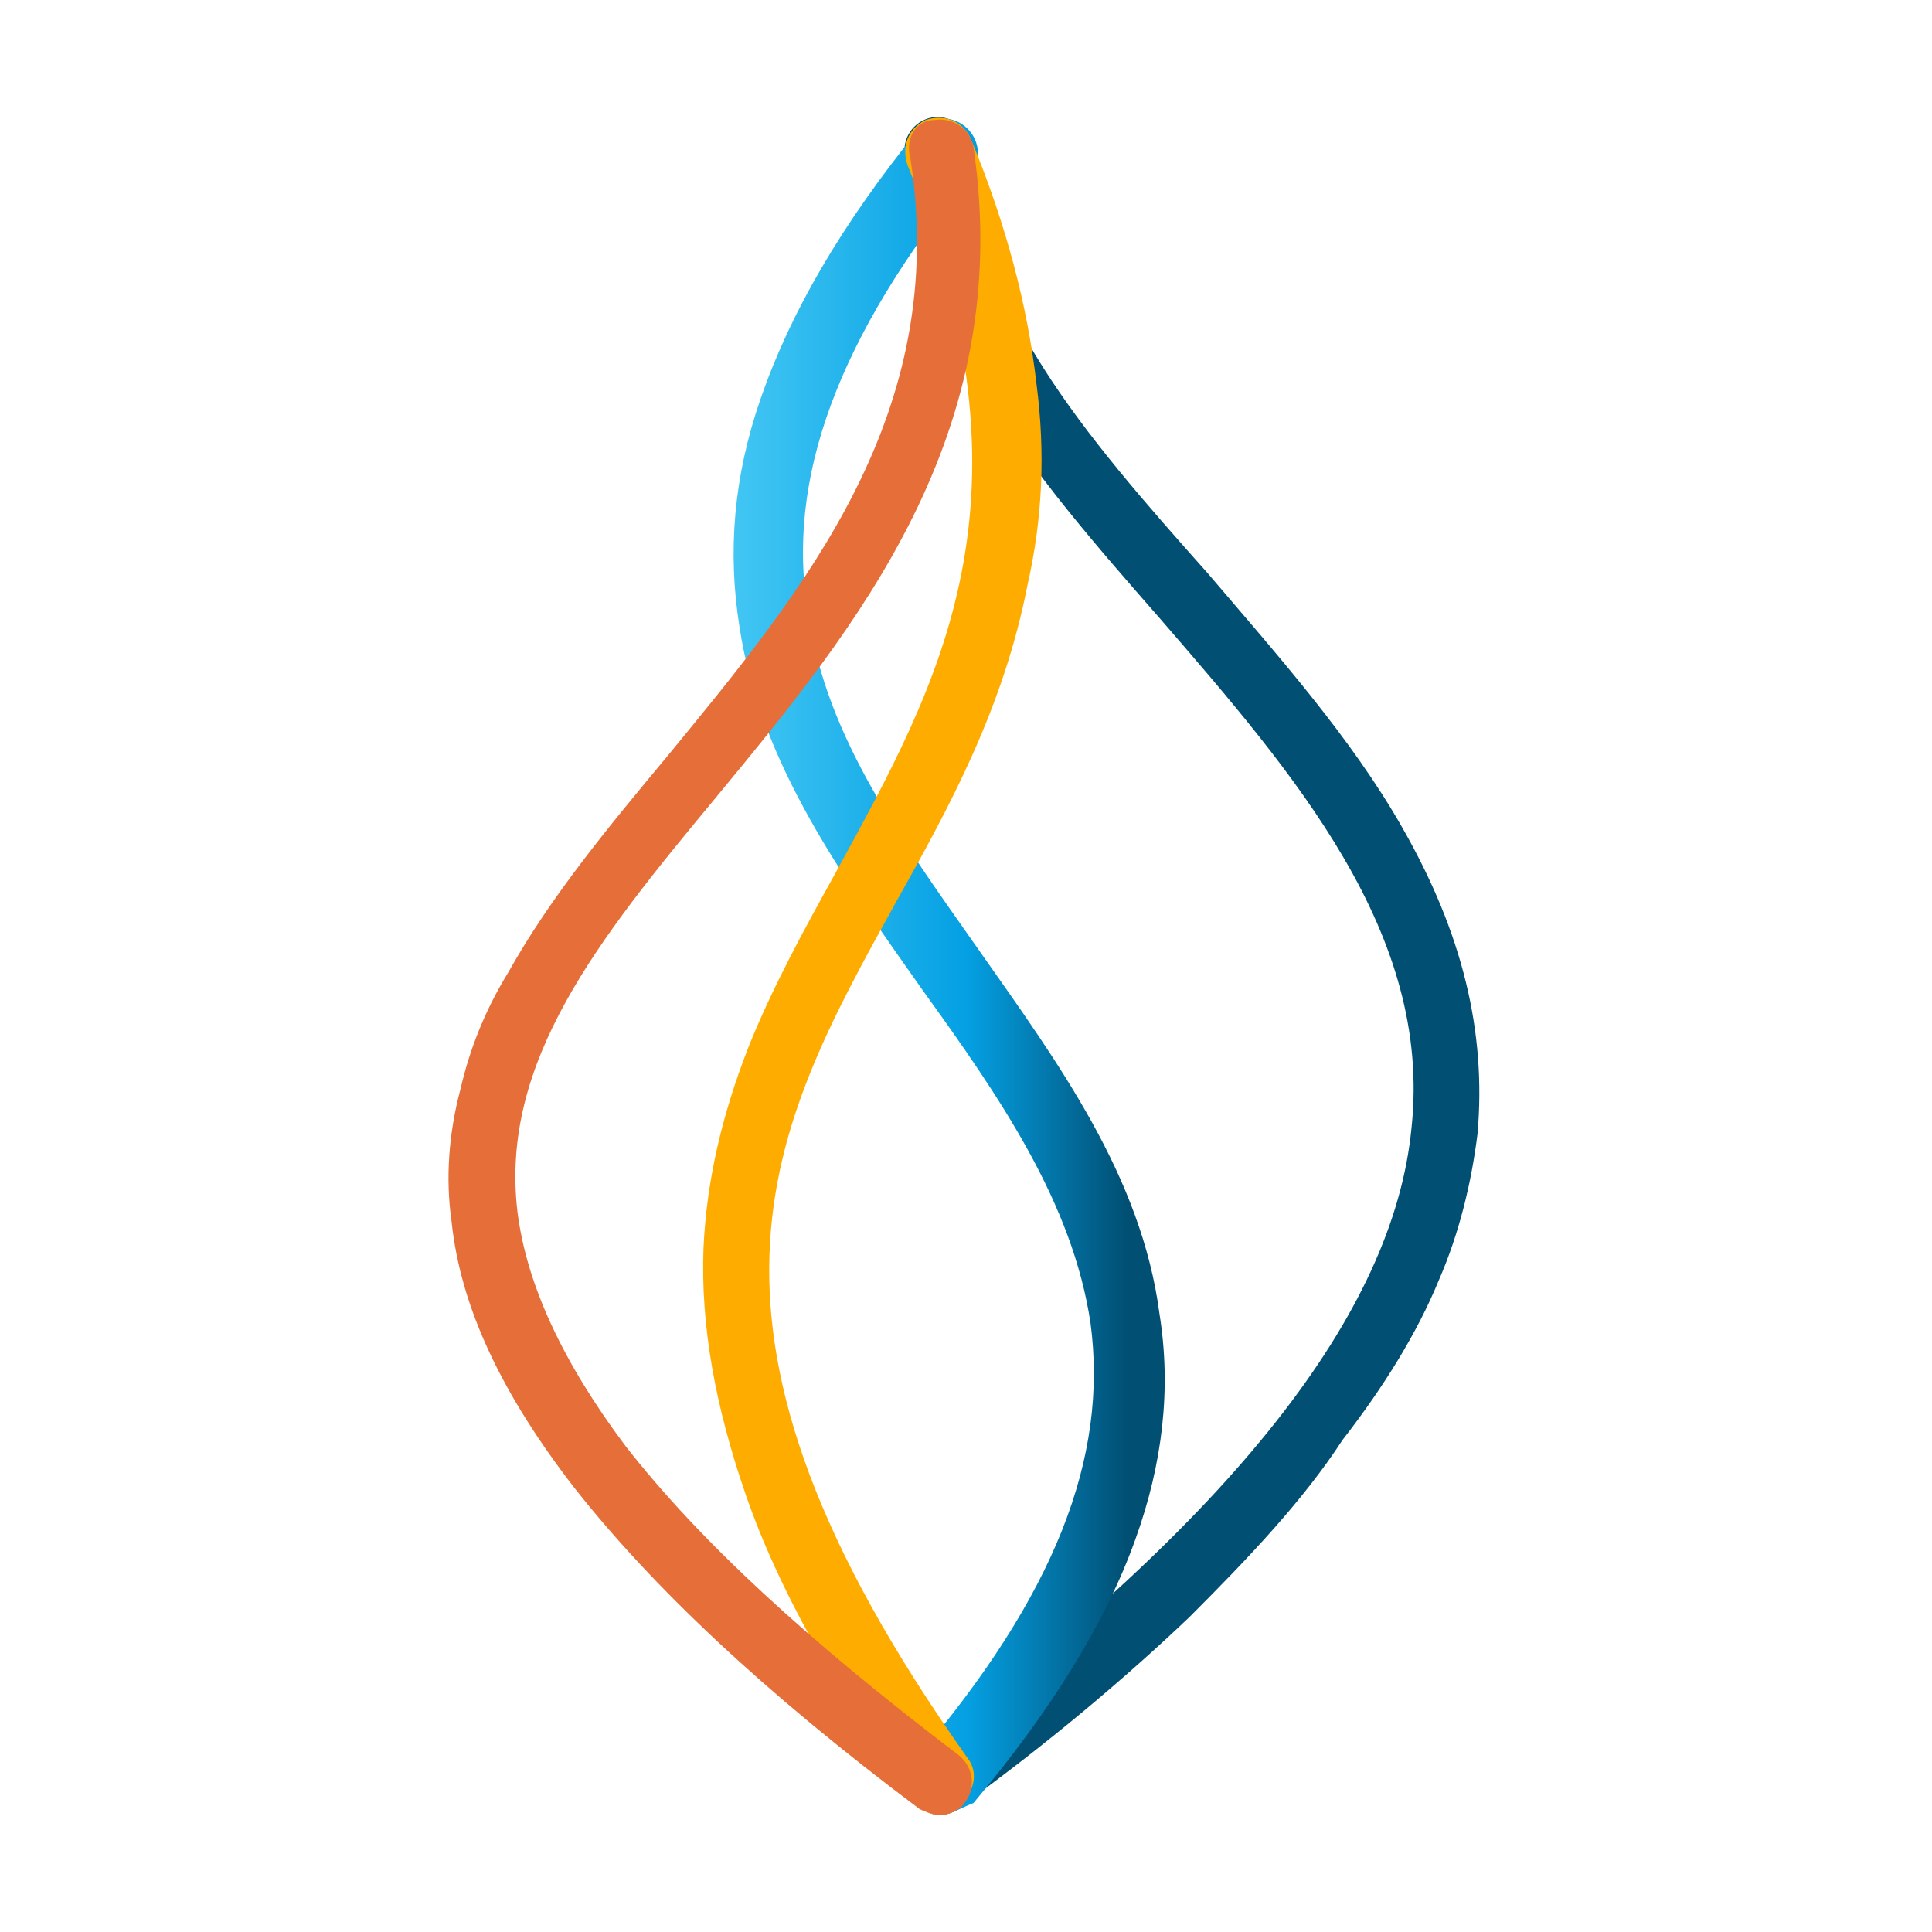 <?xml version="1.0" encoding="utf-8"?>
<!-- Generator: Adobe Illustrator 26.3.1, SVG Export Plug-In . SVG Version: 6.00 Build 0)  -->
<svg xmlns="http://www.w3.org/2000/svg" xmlns:xlink="http://www.w3.org/1999/xlink" version="1.1" id="Layer_1" x="0px" y="0px" viewBox="0 0 63.1 64.4" style="enable-background:new 0 0 63.1 64.4;" xml:space="preserve" width="60" height="60">
<style type="text/css">
	.st0{fill:#FFFFFF;}
	.st1{fill:#666666;}
	.st2{fill:#3F97DA;}
	.st3{fill:#014F73;}
	.st4{fill:url(#SVGID_1_);}
	.st5{fill:#FFAC00;}
	.st6{fill:#E66F39;}
</style>
<g>
	<g>
		<path class="st3" d="M30.7,60.5c-0.3,0-0.7-0.2-0.9-0.5c-0.4-0.5-0.3-1.2,0.2-1.6c10.4-7.8,15.8-14.6,16.4-20.8    c0.7-6.5-3.9-11.8-8.4-17c-2.1-2.4-4.2-4.8-5.7-7.3c-0.9-1.4-1.5-2.7-2-4c-0.5-1.5-0.8-2.9-0.8-4.3c0-0.6,0.5-1.1,1.1-1.1    c0.6,0,1.1,0.5,1.1,1.1c0,5.1,3.8,9.5,7.9,14.1c2.3,2.7,4.8,5.5,6.5,8.5c2,3.5,2.8,6.8,2.5,10.2c-0.2,1.6-0.6,3.3-1.3,4.9    c-0.7,1.7-1.8,3.5-3.2,5.3C42.8,50,41,51.9,39,53.9c-2.1,2-4.7,4.2-7.6,6.3C31.2,60.4,30.9,60.5,30.7,60.5z"/>
	</g>
	<g>
		<linearGradient id="SVGID_1_" gradientUnits="userSpaceOnUse" x1="23.718" y1="32.2" x2="37.979" y2="32.2">
			<stop offset="0" style="stop-color:#43C7F4"/>
			<stop offset="0.552" style="stop-color:#04A0E3"/>
			<stop offset="0.927" style="stop-color:#014F73"/>
		</linearGradient>
		<path class="st4" d="M30.7,60.5c-0.3,0-0.5-0.1-0.7-0.3c-0.5-0.4-0.5-1.1-0.1-1.6c4.6-5.4,6.4-10,5.8-14.5c-0.6-4-3-7.5-5.6-11.1    c-2.6-3.7-5.4-7.5-6.1-12.1c-0.4-2.5-0.2-5,0.7-7.6c1-2.9,2.7-5.8,5.2-8.9c0.4-0.5,1.1-0.6,1.6-0.2c0.5,0.4,0.6,1.1,0.2,1.6    c-4.4,5.4-6.2,10.2-5.4,14.7c0.6,4.1,3.1,7.5,5.7,11.2c2.6,3.7,5.4,7.5,6,12.1c0.4,2.5,0.1,5-0.8,7.5c-1,2.8-2.8,5.7-5.4,8.8    C31.3,60.3,31,60.5,30.7,60.5z"/>
	</g>
	<g>
		<path class="st5" d="M30.7,60.5c-0.4,0-0.7-0.2-0.9-0.5c-2.6-3.7-4.5-7-5.6-10.2c-1-2.9-1.5-5.6-1.4-8.2c0.1-2.2,0.6-4.4,1.5-6.7    c0.8-2,1.9-4,2.9-5.8c3.5-6.4,6.9-12.4,2.4-23.6c-0.2-0.6,0-1.2,0.6-1.5c0.6-0.2,1.2,0,1.5,0.6c1.2,2.9,1.9,5.6,2.2,8.2    c0.3,2.3,0.2,4.5-0.3,6.7c-0.8,4.1-2.6,7.4-4.4,10.6c-4.2,7.6-7.8,14.1,2.4,28.5c0.4,0.5,0.2,1.2-0.3,1.6    C31.2,60.4,30.9,60.5,30.7,60.5z"/>
	</g>
	<g>
		<path class="st6" d="M30.7,60.5c-0.2,0-0.5-0.1-0.7-0.2c-5.2-3.9-8.9-7.4-11.5-10.7c-2.4-3.1-3.8-6-4.1-8.9    c-0.2-1.4-0.1-2.9,0.3-4.4c0.3-1.3,0.8-2.6,1.6-3.9c1.4-2.5,3.3-4.8,5.3-7.2c4.6-5.6,9.4-11.4,8.1-19.9C29.5,4.6,29.9,4,30.5,4    c0.6-0.1,1.2,0.3,1.3,0.9c1.4,9.6-3.9,16-8.6,21.7c-3.9,4.7-7.2,8.8-6.6,13.8c0.3,2.4,1.5,5,3.6,7.8c2.5,3.2,6.1,6.5,11.1,10.3    c0.5,0.4,0.6,1.1,0.2,1.6C31.4,60.3,31,60.5,30.7,60.5z"/>
	</g>
</g>
</svg>
